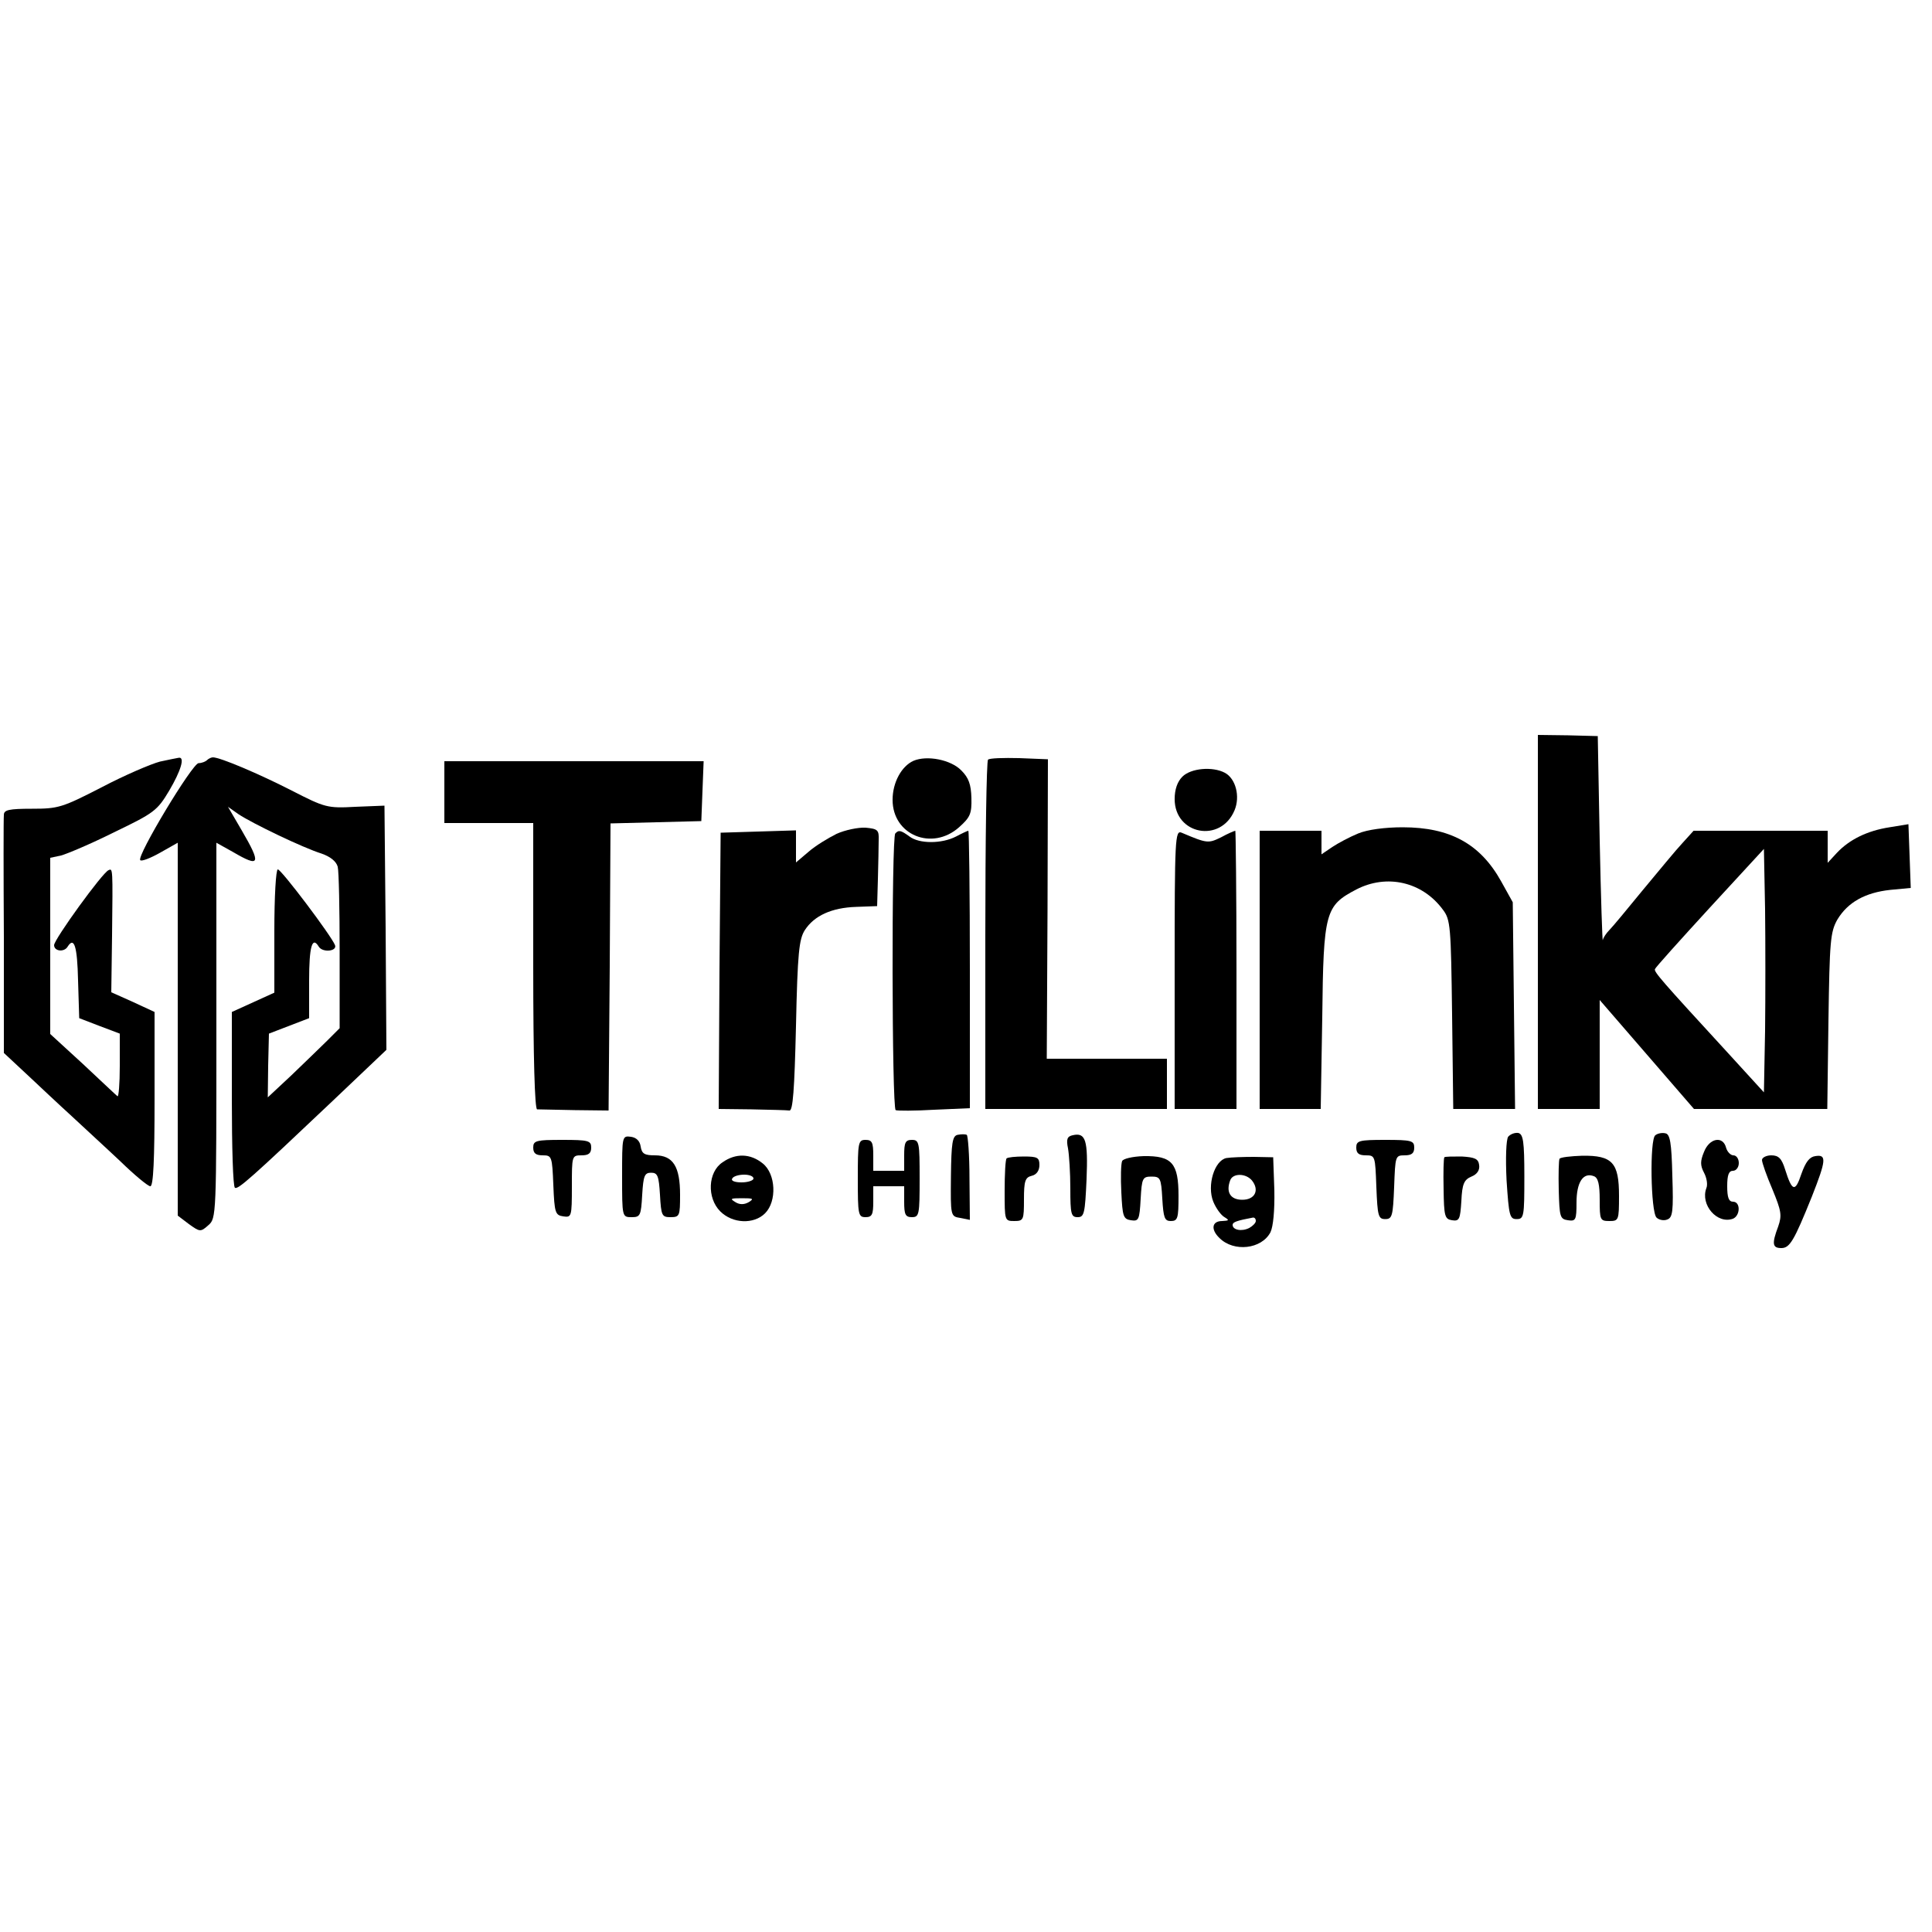 <?xml version="1.0" encoding="UTF-8" standalone="yes"?>
<svg version="1.0" xmlns="http://www.w3.org/2000/svg" width="500" height="500" viewBox="0 0 500 500" preserveAspectRatio="xMidYMid meet">
  <g transform="translate(0,500) scale(0.1,-0.1)" fill="#000000" stroke="none">
    <path d="M3980 2614 l0 -484 80 0 80 0 0 141 0 141 122 -141 122 -141 172 0
173 0 3 228 c3 207 5 230 23 262 27 45 72 70 137 77 l53 5 -3 83 -3 82 -49 -8
c-58 -9 -104 -32 -136 -66 l-24 -26 0 42 0 41 -173 0 -174 0 -29 -32 c-17 -18
-62 -73 -102 -121 -40 -49 -79 -96 -87 -104 -8 -8 -16 -20 -17 -26 -1 -7 -5
110 -8 258 l-5 270 -77 2 -78 1 0 -484z m588 -282 l-3 -159 -95 104 c-170 185
-190 208 -187 215 1 4 65 75 142 159 l140 152 3 -156 c1 -86 1 -227 0 -315z"/>
    <path d="M414 3029 c-23 -6 -91 -35 -150 -66 -103 -53 -113 -56 -181 -56 -60
0 -73 -3 -73 -16 -1 -9 -1 -151 0 -316 l0 -300 59 -55 c32 -30 84 -79 117
-109 32 -30 89 -82 126 -117 36 -35 71 -64 77 -64 8 0 11 69 11 226 l0 225
-56 26 -56 25 2 147 c2 175 2 174 -9 169 -15 -5 -141 -179 -141 -194 0 -16 26
-19 35 -4 17 27 25 1 27 -87 l3 -98 52 -20 53 -20 0 -84 c0 -46 -3 -81 -6 -78
-4 3 -44 41 -90 84 l-84 77 0 228 0 228 28 6 c15 4 77 30 137 60 104 50 112
56 143 108 30 51 41 87 25 85 -5 -1 -27 -5 -49 -10z"/>
    <path d="M536 3033 c-4 -4 -14 -8 -22 -8 -16 0 -161 -241 -151 -251 3 -4 26 5
51 19 l46 26 0 -483 0 -482 29 -22 c28 -20 30 -21 50 -3 21 18 21 23 21 504
l0 486 43 -24 c70 -41 74 -32 22 57 l-35 60 27 -19 c36 -24 167 -87 215 -102
23 -8 38 -20 42 -34 3 -12 5 -111 5 -220 l0 -198 -32 -32 c-18 -18 -60 -58
-93 -90 l-61 -57 1 82 2 83 52 20 52 20 0 97 c0 89 8 116 25 88 10 -16 48 -12
42 4 -10 25 -139 196 -148 196 -5 0 -9 -71 -9 -159 l0 -160 -55 -25 -55 -25 0
-225 c0 -124 3 -227 8 -230 8 -5 43 26 252 224 l140 133 -2 316 -3 316 -75 -3
c-73 -4 -79 -2 -165 42 -84 43 -185 86 -204 86 -4 0 -11 -3 -15 -7z"/>
    <path d="M2364 3031 c-31 -14 -54 -56 -54 -101 0 -91 102 -133 172 -71 29 26
33 35 32 76 -1 35 -7 52 -26 71 -27 28 -89 40 -124 25z"/>
    <path d="M2557 3034 c-4 -4 -7 -209 -7 -456 l0 -448 235 0 235 0 0 65 0 65
-155 0 -156 0 2 388 1 387 -74 3 c-41 1 -77 0 -81 -4z"/>
    <path d="M1150 2950 l0 -80 115 0 115 0 0 -370 c0 -239 4 -370 10 -371 6 0 49
-1 98 -2 l87 -1 3 372 2 371 118 3 117 3 3 78 3 77 -336 0 -335 0 0 -80z"/>
    <path d="M3060 2990 c-13 -13 -20 -33 -20 -58 0 -92 119 -115 155 -29 15 36 3
82 -25 97 -32 17 -88 12 -110 -10z"/>
    <path d="M2165 2842 c-22 -11 -55 -31 -72 -46 l-33 -28 0 41 0 42 -97 -3 -98
-3 -3 -357 -2 -358 85 -1 c47 -1 91 -2 98 -3 9 -1 13 52 17 219 4 189 8 225
23 248 24 37 69 58 133 60 l54 2 2 70 c1 39 2 84 2 100 1 27 -2 30 -34 33 -19
1 -53 -6 -75 -16z"/>
    <path d="M3515 2843 c-22 -9 -52 -25 -67 -35 l-28 -19 0 30 0 31 -80 0 -80 0
0 -360 0 -360 79 0 79 0 4 238 c3 273 8 288 88 330 79 41 171 20 224 -52 20
-26 21 -43 24 -272 l3 -244 80 0 80 0 -3 268 -3 267 -30 54 c-54 97 -132 140
-255 140 -46 0 -91 -6 -115 -16z"/>
    <path d="M2317 2843 c-10 -9 -9 -711 1 -716 4 -2 49 -2 100 1 l92 4 0 359 c0
198 -2 359 -4 359 -2 0 -17 -7 -32 -15 -37 -19 -95 -19 -120 0 -22 16 -28 18
-37 8z"/>
    <path d="M3040 2491 l0 -361 80 0 80 0 0 360 c0 198 -2 360 -3 360 -2 0 -19
-7 -37 -17 -33 -16 -36 -16 -102 12 -17 7 -18 -14 -18 -354z"/>
    <path d="M2478 2063 c-13 -3 -16 -20 -17 -107 -1 -103 -1 -104 24 -108 l25 -5
-1 108 c0 60 -4 110 -7 112 -4 2 -14 2 -24 0z"/>
    <path d="M2776 2062 c-14 -3 -17 -10 -12 -34 3 -17 6 -64 6 -104 0 -66 2 -74
19 -74 17 0 19 10 23 98 4 101 -2 122 -36 114z"/>
    <path d="M3903 2058 c-5 -8 -7 -54 -4 -113 6 -91 8 -100 26 -100 19 0 20 7 20
110 0 92 -3 110 -16 113 -9 1 -20 -3 -26 -10z"/>
    <path d="M4284 2062 c-15 -10 -12 -198 3 -213 6 -6 19 -9 28 -5 14 5 16 22 13
113 -2 86 -6 108 -18 110 -8 2 -20 0 -26 -5z"/>
    <path d="M1610 1956 c0 -106 0 -106 25 -106 22 0 24 4 27 58 3 49 6 57 23 57
17 0 20 -8 23 -57 3 -54 5 -58 27 -58 24 0 25 3 25 58 0 73 -18 102 -65 102
-27 0 -34 4 -37 23 -2 14 -11 23 -25 25 -23 3 -23 2 -23 -102z"/>
    <path d="M1380 2030 c0 -15 7 -20 25 -20 23 0 24 -3 27 -77 3 -72 5 -78 26
-81 21 -3 22 -1 22 77 0 80 0 81 25 81 18 0 25 5 25 20 0 18 -7 20 -75 20 -68
0 -75 -2 -75 -20z"/>
    <path d="M2220 1950 c0 -93 1 -100 20 -100 17 0 20 7 20 40 l0 40 40 0 40 0 0
-40 c0 -33 3 -40 20 -40 19 0 20 7 20 100 0 93 -1 100 -20 100 -17 0 -20 -7
-20 -40 l0 -40 -40 0 -40 0 0 40 c0 33 -3 40 -20 40 -19 0 -20 -7 -20 -100z"/>
    <path d="M3510 2030 c0 -15 7 -20 25 -20 24 0 24 -2 27 -82 3 -75 5 -83 23
-83 18 0 20 8 23 83 3 80 3 82 27 82 18 0 25 5 25 20 0 18 -7 20 -75 20 -68 0
-75 -2 -75 -20z"/>
    <path d="M4410 2019 c-10 -24 -10 -35 0 -54 7 -13 10 -31 6 -40 -16 -43 28
-94 69 -79 19 8 20 44 0 44 -11 0 -15 11 -15 40 0 29 4 40 15 40 8 0 15 9 15
20 0 11 -6 20 -14 20 -7 0 -16 9 -19 20 -8 31 -43 25 -57 -11z"/>
    <path d="M1870 1992 c-38 -25 -41 -92 -6 -127 32 -32 87 -34 116 -5 31 31 28
102 -6 129 -32 26 -70 27 -104 3z m80 -42 c0 -5 -14 -10 -31 -10 -17 0 -28 4
-24 10 3 6 17 10 31 10 13 0 24 -4 24 -10z m-12 -61 c-12 -7 -24 -7 -35 0 -15
9 -12 10 17 10 29 0 32 -1 18 -10z"/>
    <path d="M2605 2002 c-3 -3 -5 -41 -5 -84 0 -77 0 -78 25 -78 24 0 25 3 25 56
0 47 3 57 20 61 13 3 20 14 20 28 0 19 -5 22 -40 22 -22 0 -42 -2 -45 -5z"/>
    <path d="M2904 1995 c-3 -7 -4 -43 -2 -81 3 -62 5 -69 25 -72 20 -3 22 1 25
55 3 54 5 58 28 58 23 0 25 -4 28 -57 3 -50 6 -58 22 -58 18 0 20 7 20 65 0
85 -17 104 -90 103 -30 -1 -54 -7 -56 -13z"/>
    <path d="M3174 2003 c-31 -6 -51 -71 -34 -113 7 -17 20 -35 29 -40 13 -8 12
-9 -6 -10 -27 0 -30 -22 -7 -44 37 -37 109 -29 132 15 7 15 11 55 10 109 l-3
85 -50 1 c-27 0 -59 -1 -71 -3z m66 -58 c20 -25 8 -50 -25 -50 -31 0 -43 20
-31 51 7 18 40 18 56 -1z m10 -105 c0 -5 -8 -13 -17 -18 -20 -10 -43 -5 -43 8
0 7 10 11 53 19 4 0 7 -3 7 -9z"/>
    <path d="M3738 2005 c-2 -2 -3 -39 -2 -82 1 -71 3 -78 22 -81 19 -3 21 3 24
50 2 44 7 55 26 63 15 6 22 17 20 30 -2 16 -11 20 -45 22 -23 0 -43 0 -45 -2z"/>
    <path d="M4036 2001 c-2 -3 -3 -40 -2 -81 2 -69 3 -75 24 -78 20 -3 22 1 22
46 0 52 17 79 45 68 11 -4 15 -21 15 -61 0 -52 1 -55 25 -55 24 0 25 2 25 65
0 86 -17 105 -95 104 -30 -1 -57 -4 -59 -8z"/>
    <path d="M4560 1998 c0 -7 12 -41 27 -76 23 -56 25 -67 15 -96 -17 -45 -15
-56 8 -56 22 0 33 19 79 133 37 94 39 110 9 105 -15 -2 -25 -15 -36 -46 -16
-48 -24 -46 -42 11 -9 29 -17 37 -36 37 -13 0 -24 -6 -24 -12z"/>
  </g>
</svg>